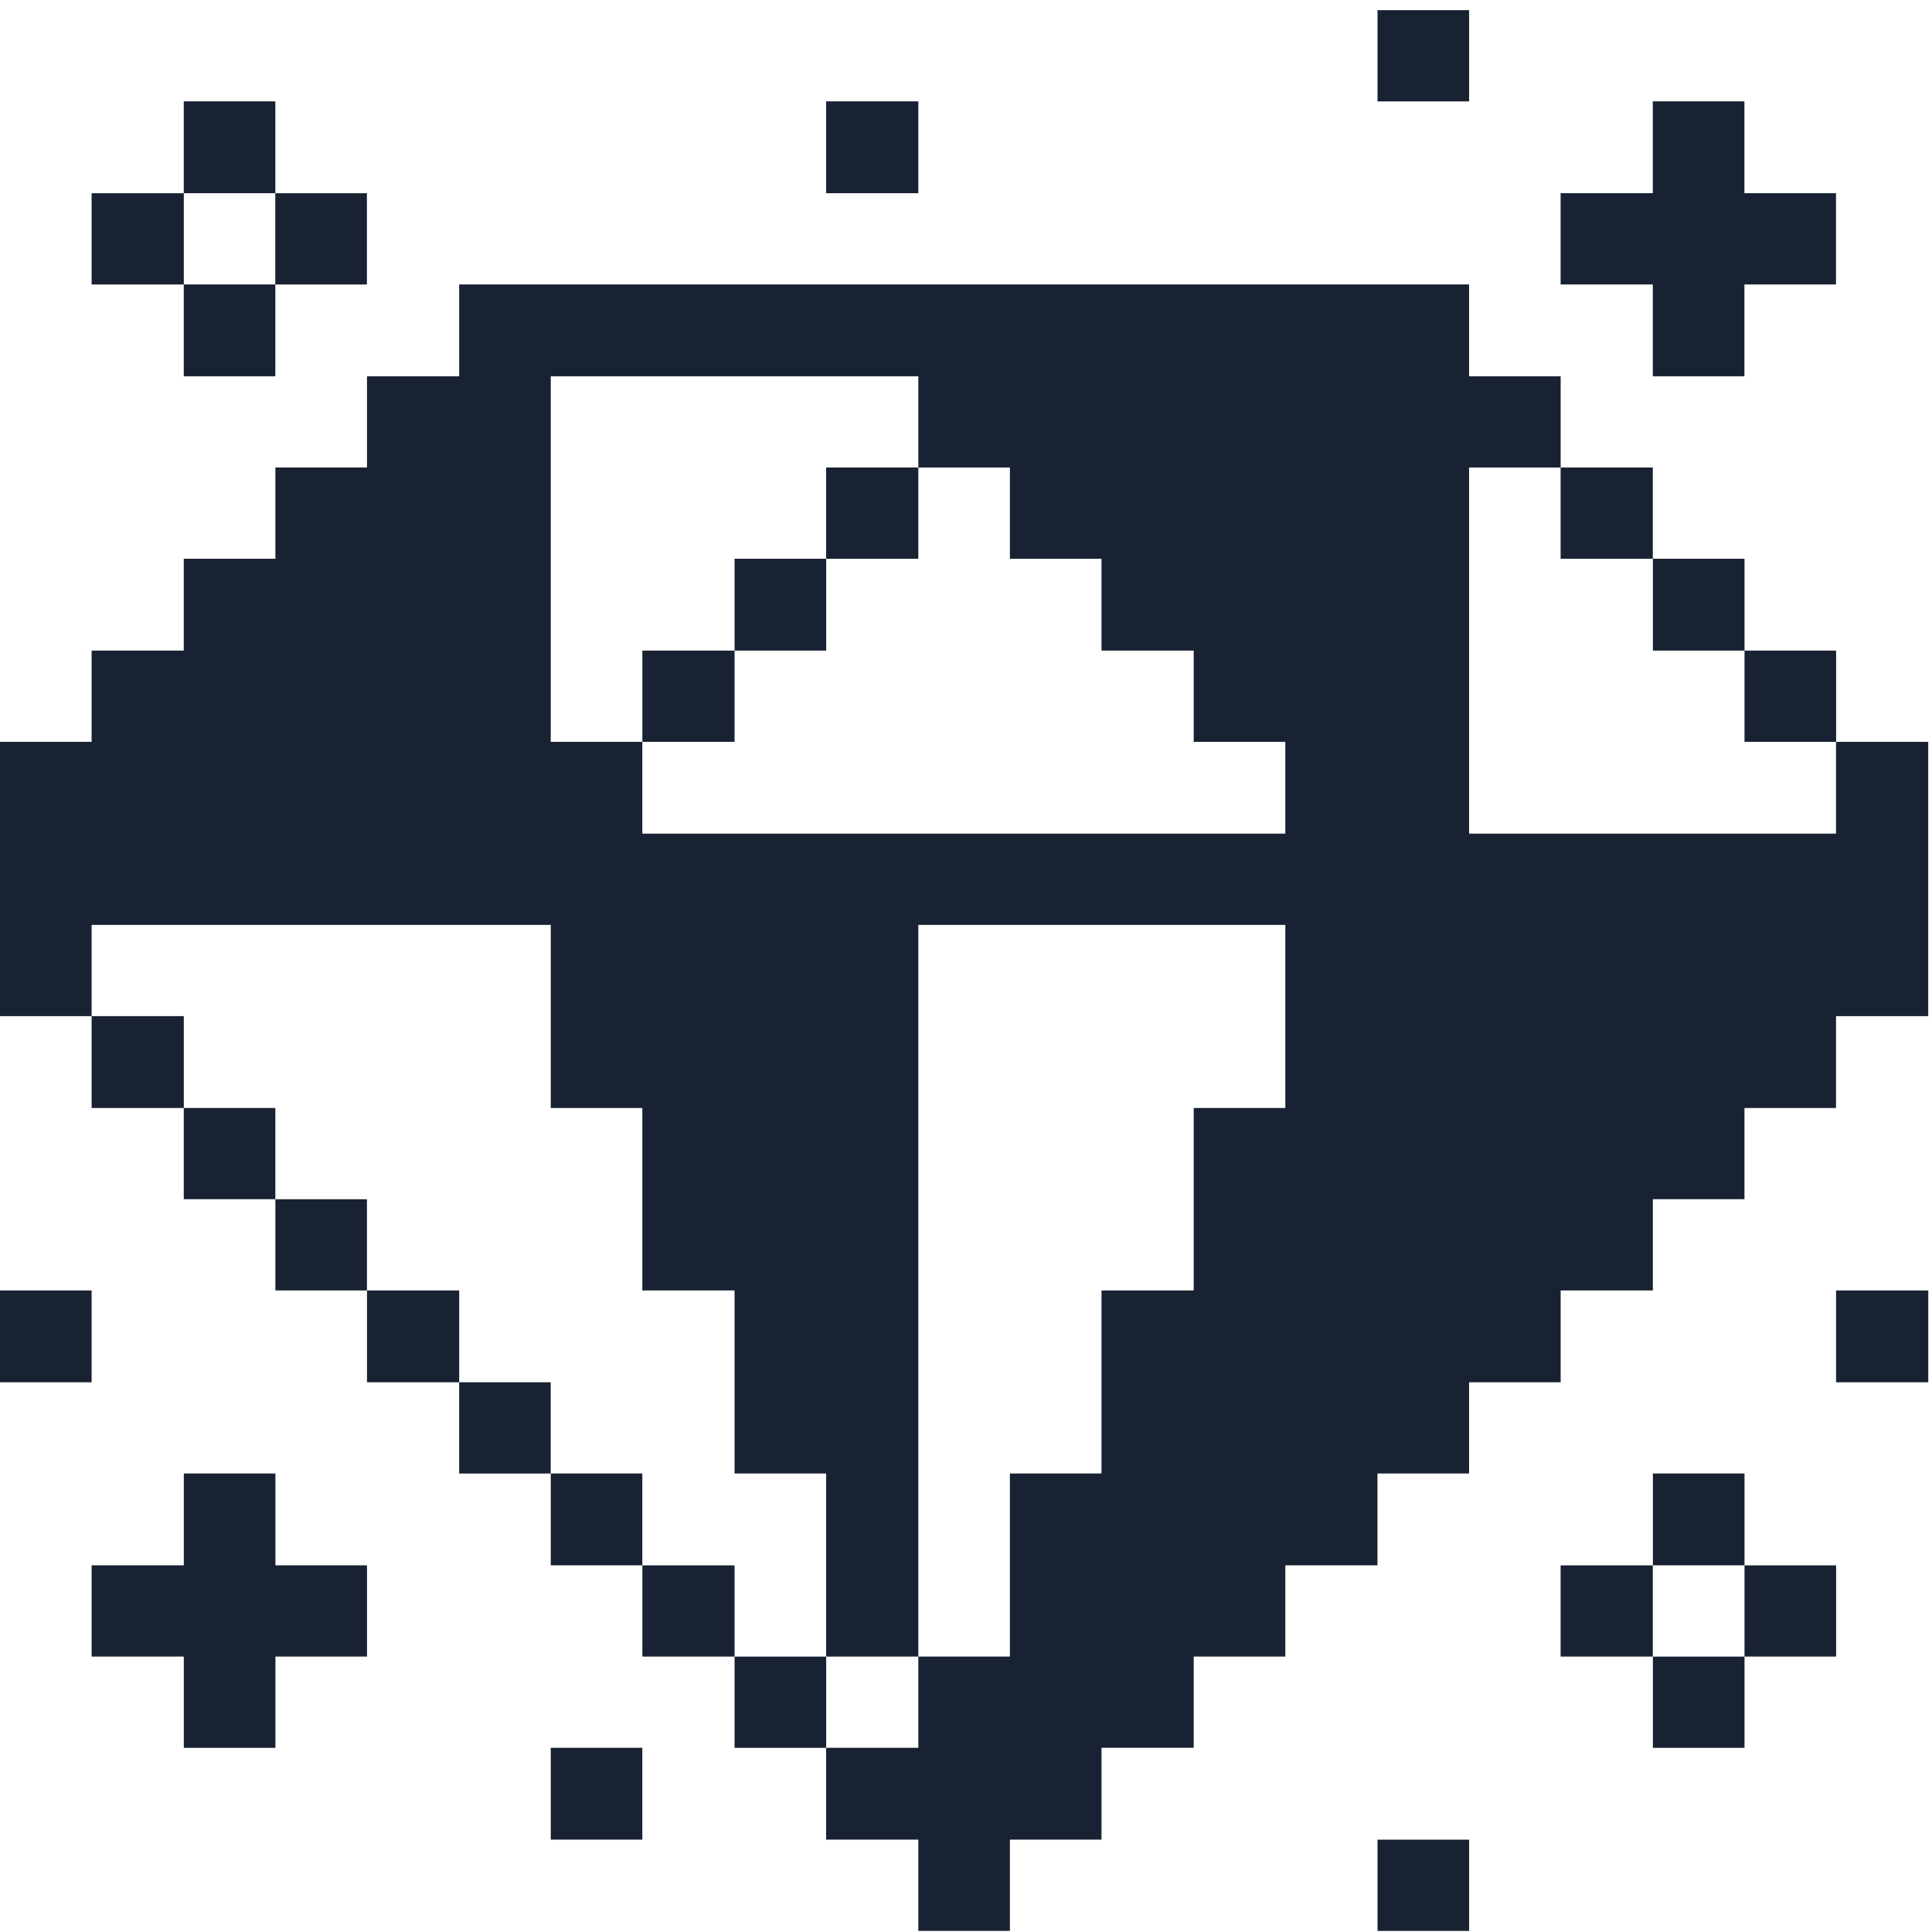 <svg width="43" height="43" viewBox="0 0 43 43" fill="none" xmlns="http://www.w3.org/2000/svg">
<g id="Group">
<path id="Vector" d="M42.917 28.721H40.865V30.765H42.917V28.721Z" fill="#182232"/>
<path id="Vector_2" d="M40.864 18.554H32.697V10.405H34.735V8.375H32.697V6.331H10.22V8.375H8.168V10.405H6.129V12.436H4.09V14.48H2.039V16.511H0V22.616H2.039V20.585H12.258V24.66H14.296V28.721H16.349V32.795H18.387V36.87H20.439V20.585H28.607V24.66H26.568V28.721H24.516V32.795H22.477V36.87H20.439V38.9H18.387V40.944H20.439V42.975H22.477V40.944H24.516V38.9H26.568V36.87H28.607V34.839H30.658V32.795H32.697V30.765H34.735V28.721H36.787V26.69H38.826V24.66H40.864V22.616H42.916V16.511H40.864V18.554ZM28.607 18.554H14.296V16.511H12.258V8.375H20.439V10.405H22.477V12.436H24.516V14.48H26.568V16.511H28.607V18.554Z" fill="#182232"/>
<path id="Vector_3" d="M40.866 34.84H38.827V36.87H40.866V34.84Z" fill="#182232"/>
<path id="Vector_4" d="M40.866 14.48H38.827V16.511H40.866V14.48Z" fill="#182232"/>
<path id="Vector_5" d="M38.827 36.871H36.788V38.901H38.827V36.871Z" fill="#182232"/>
<path id="Vector_6" d="M38.827 32.795H36.788V34.839H38.827V32.795Z" fill="#182232"/>
<path id="Vector_7" d="M38.827 12.436H36.788V14.48H38.827V12.436Z" fill="#182232"/>
<path id="Vector_8" d="M36.786 4.3H34.734V6.331H36.786V8.375H38.825V6.331H40.863V4.3H38.825V2.256H36.786V4.3Z" fill="#182232"/>
<path id="Vector_9" d="M36.786 34.84H34.734V36.87H36.786V34.84Z" fill="#182232"/>
<path id="Vector_10" d="M36.786 10.405H34.734V12.436H36.786V10.405Z" fill="#182232"/>
<path id="Vector_11" d="M32.698 40.945H30.659V42.976H32.698V40.945Z" fill="#182232"/>
<path id="Vector_12" d="M32.698 0.226H30.659V2.257H32.698V0.226Z" fill="#182232"/>
<path id="Vector_13" d="M20.439 10.405H18.387V12.436H20.439V10.405Z" fill="#182232"/>
<path id="Vector_14" d="M20.439 2.256H18.387V4.3H20.439V2.256Z" fill="#182232"/>
<path id="Vector_15" d="M18.388 36.871H16.349V38.901H18.388V36.871Z" fill="#182232"/>
<path id="Vector_16" d="M18.388 12.436H16.349V14.48H18.388V12.436Z" fill="#182232"/>
<path id="Vector_17" d="M16.349 34.84H14.297V36.87H16.349V34.84Z" fill="#182232"/>
<path id="Vector_18" d="M16.349 14.48H14.297V16.511H16.349V14.48Z" fill="#182232"/>
<path id="Vector_19" d="M14.296 38.9H12.258V40.944H14.296V38.9Z" fill="#182232"/>
<path id="Vector_20" d="M14.296 32.795H12.258V34.839H14.296V32.795Z" fill="#182232"/>
<path id="Vector_21" d="M12.257 30.765H10.219V32.796H12.257V30.765Z" fill="#182232"/>
<path id="Vector_22" d="M10.22 28.721H8.168V30.765H10.22V28.721Z" fill="#182232"/>
<path id="Vector_23" d="M8.167 26.691H6.129V28.721H8.167V26.691Z" fill="#182232"/>
<path id="Vector_24" d="M8.166 4.301H6.127V6.332H8.166V4.301Z" fill="#182232"/>
<path id="Vector_25" d="M4.091 32.795V34.839H2.039V36.87H4.091V38.901H6.13V36.87H8.168V34.839H6.13V32.795H4.091Z" fill="#182232"/>
<path id="Vector_26" d="M6.128 24.66H4.09V26.69H6.128V24.66Z" fill="#182232"/>
<path id="Vector_27" d="M6.128 6.331H4.09V8.375H6.128V6.331Z" fill="#182232"/>
<path id="Vector_28" d="M6.128 2.256H4.09V4.3H6.128V2.256Z" fill="#182232"/>
<path id="Vector_29" d="M4.091 22.616H2.039V24.66H4.091V22.616Z" fill="#182232"/>
<path id="Vector_30" d="M4.091 4.301H2.039V6.332H4.091V4.301Z" fill="#182232"/>
<path id="Vector_31" d="M2.039 28.721H0V30.765H2.039V28.721Z" fill="#182232"/>
</g>
</svg>
